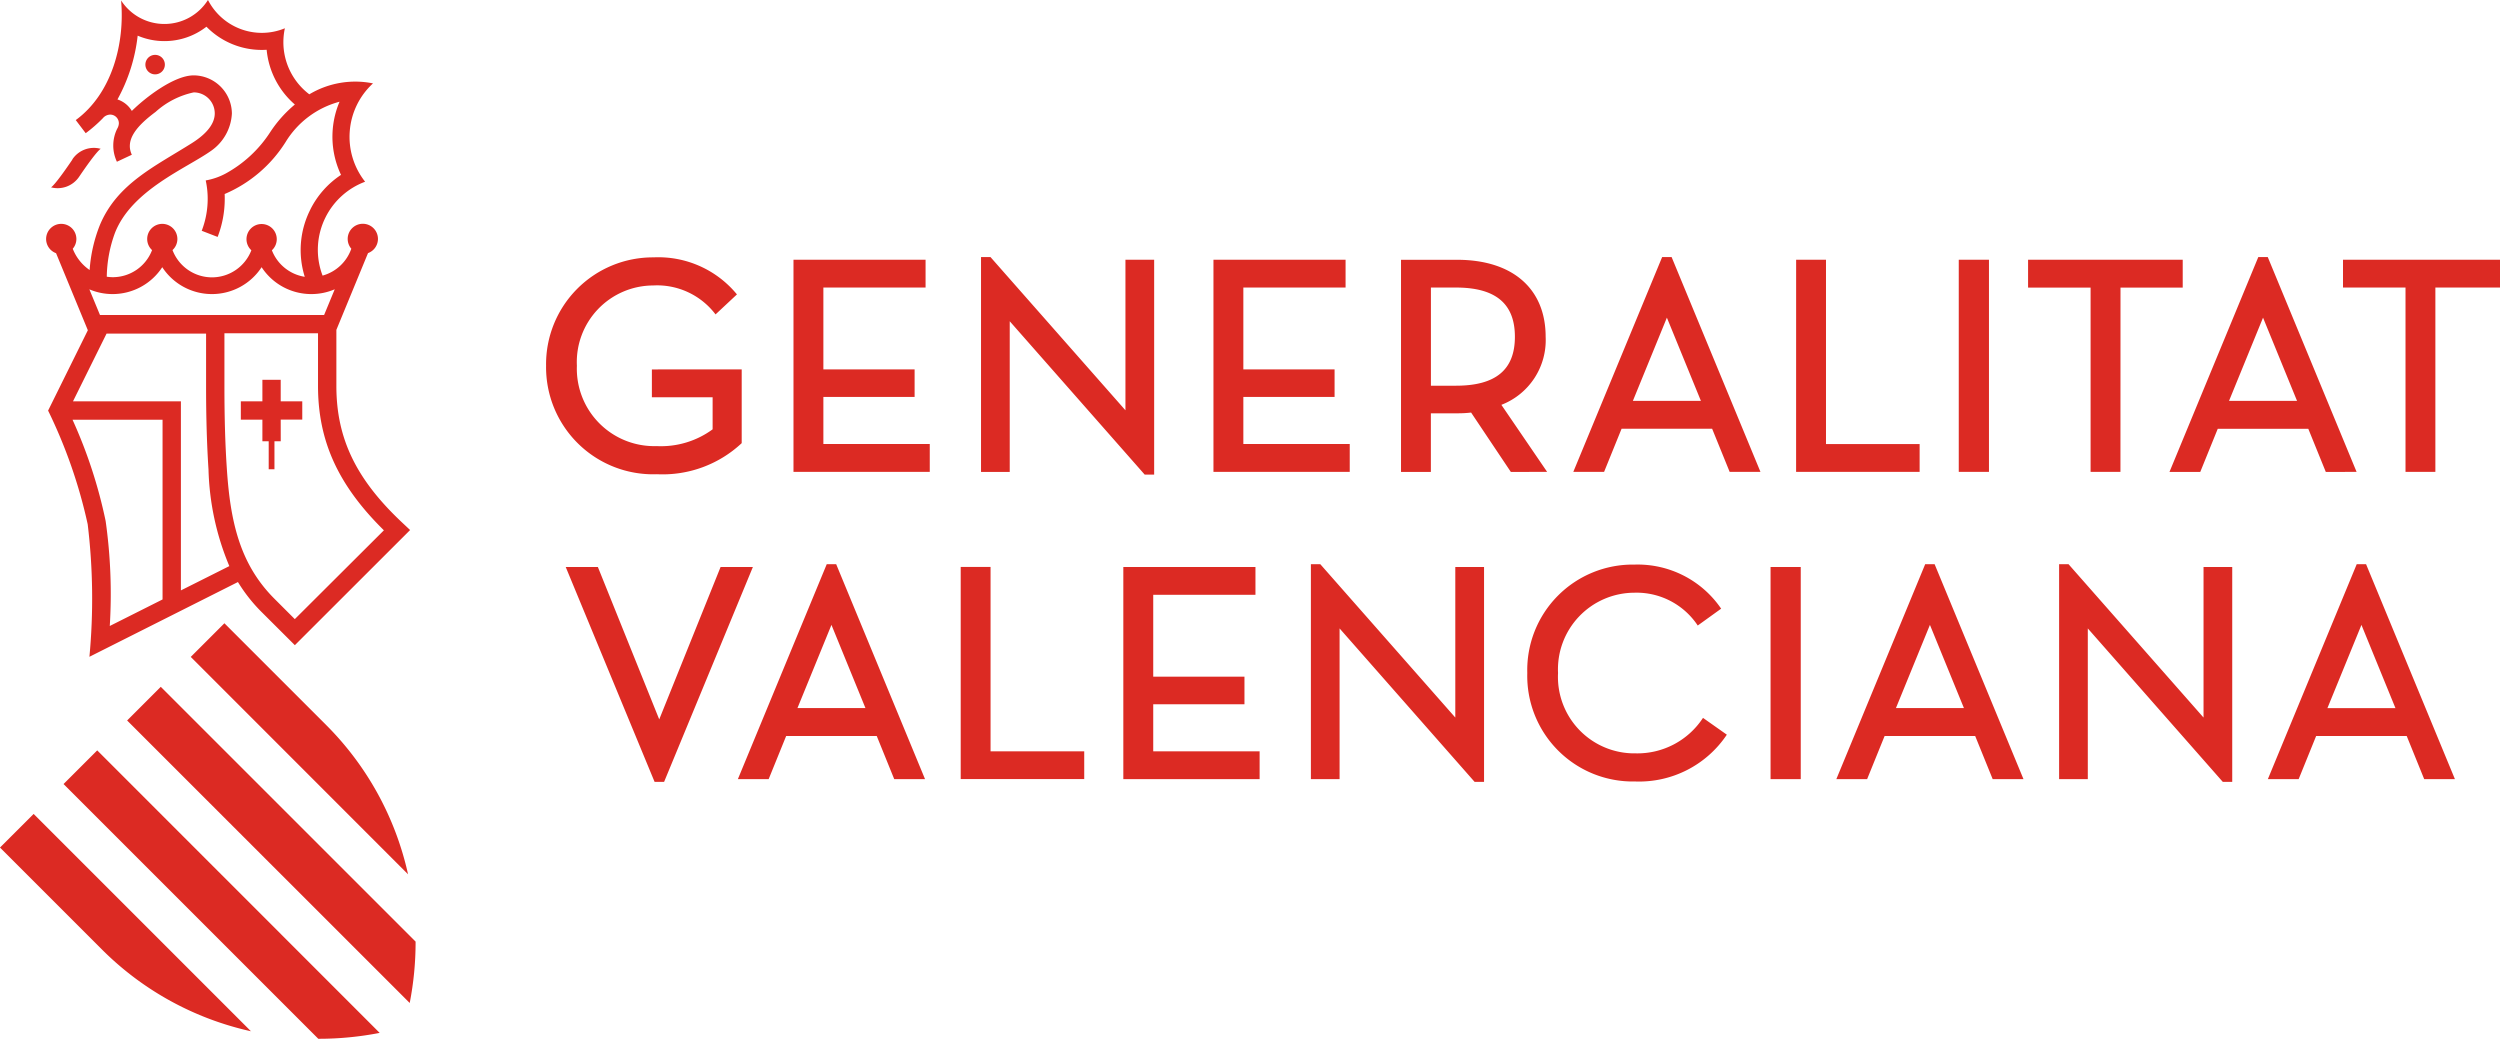 <svg xmlns="http://www.w3.org/2000/svg" width="150.718" height="62.625" viewBox="0 0 150.718 62.625"><g id="logo-gva" transform="translate(0 132.496)"><path id="Trazado_89" data-name="Trazado 89" d="M150.718-115.16v-1.676h-9.465v1.676h3.769v11.112h1.8V-115.16Zm-8.646,11.112L136.716-117h-.569l-5.356,12.956h1.856l1.054-2.6h5.46l1.055,2.6Zm-3.59-4.281h-4.1l2.05-5.016Zm-10.643-6.83h3.751v-1.677h-9.323v1.677h3.769v11.112h1.8Zm-7.706,29.634h1.857l-5.357-12.956h-.569l-5.356,12.956h1.856l1.054-2.6h5.46ZM118.4-89.807h-4.1l2.05-5.017Zm-.312-14.241h1.821v-12.789h-1.821Zm-9.806,0h7.447v-1.678h-5.645v-11.111h-1.8Zm-1.54,18.522h1.82V-98.315h-1.82Zm-2.466-18.522h1.857L100.776-117h-.569L94.85-104.048h1.856l1.054-2.6h5.46Zm-1.734-4.282h-4.1l2.05-5.016Zm-4,9.872a6.358,6.358,0,0,0-6.466,6.535,6.366,6.366,0,0,0,6.5,6.54,6.363,6.363,0,0,0,5.53-2.821l-1.437-1.013a4.724,4.724,0,0,1-4.057,2.139,4.608,4.608,0,0,1-4.682-4.843,4.618,4.618,0,0,1,4.592-4.842,4.425,4.425,0,0,1,3.83,1.978l1.411-1.016a6.088,6.088,0,0,0-5.224-2.657m-5.267-5.59-2.758-4.041a4.183,4.183,0,0,0,2.669-4.1c0-2.909-2-4.645-5.341-4.645H84.463v12.789h1.8v-3.534h1.579a6.9,6.9,0,0,0,.847-.045l2.395,3.579Zm-5.5-5.194H86.266v-5.919h1.507c2.393,0,3.556.971,3.556,2.968s-1.163,2.95-3.556,2.95m-14.617,5.194h8.216v-1.678H74.958v-2.838h5.5v-1.66h-5.5v-4.937h6.163v-1.676H73.156Zm-4.144.167h.569v-12.956H67.85v9.078L59.712-117h-.569v12.955h1.731v-9.084Zm-9.294,5.566h-1.8v12.788h7.447V-87.2H59.718Zm-11.881-5.733h8.216v-1.678H49.639v-2.838h5.5v-1.66h-5.5v-4.937H55.8v-1.676H47.837Zm-7.8,18.689L45.39-98.315H43.443l-3.7,9.189-3.7-9.189H34.105l5.358,12.955Zm-.448-18.547a6.98,6.98,0,0,0,5.126-1.873v-4.444H39.3v1.677h3.662v1.934a5.266,5.266,0,0,1-3.377,1.011,4.666,4.666,0,0,1-4.806-4.842,4.618,4.618,0,0,1,4.591-4.842,4.418,4.418,0,0,1,3.768,1.745l1.29-1.206a6.133,6.133,0,0,0-5.022-2.233,6.441,6.441,0,0,0-6.484,6.537,6.456,6.456,0,0,0,6.663,6.538M24.7-72.029a19.086,19.086,0,0,0,.355-3.7L9.693-91.09l-2.029,2.03Zm-5.03-16.752-6.141-6.14L11.5-92.893,24.6-79.787a18.3,18.3,0,0,0-4.937-9M17.776-93.6l6.948-6.942-.458-.43c-2.795-2.619-3.987-5.087-3.987-8.251v-3.387l1.907-4.627a.912.912,0,0,0,.6-.855.913.913,0,0,0-.912-.913.913.913,0,0,0-.913.913.908.908,0,0,0,.219.591,2.551,2.551,0,0,1-1.733,1.62,4.374,4.374,0,0,1,.183-3.522,4.375,4.375,0,0,1,2.382-2.137,4.358,4.358,0,0,1-.925-3.059,4.36,4.36,0,0,1,1.4-2.87,5.4,5.4,0,0,0-3.839.659,3.944,3.944,0,0,1-1.564-3.141,3.948,3.948,0,0,1,.09-.841,3.622,3.622,0,0,1-1.392.277,3.65,3.65,0,0,1-3.244-1.983,3.1,3.1,0,0,1-2.625,1.447A3.106,3.106,0,0,1,7.3-132.47c.233,2.575-.539,5.607-2.733,7.213l.6.791a8.767,8.767,0,0,0,1.031-.9.593.593,0,0,1,.458-.221.524.524,0,0,1,.51.525.68.68,0,0,1-.1.325,2.289,2.289,0,0,0-.237,1.014,2.281,2.281,0,0,0,.219.978l.9-.422c-.419-.9.3-1.741,1.431-2.582a4.973,4.973,0,0,1,2.3-1.177,1.266,1.266,0,0,1,1.268,1.268c0,.786-.777,1.411-1.374,1.788-2.241,1.414-4.5,2.444-5.547,4.93a8.966,8.966,0,0,0-.622,2.723A2.774,2.774,0,0,1,4.386-117.5a.908.908,0,0,0,.219-.591A.913.913,0,0,0,3.692-119a.913.913,0,0,0-.912.913.912.912,0,0,0,.6.855l1.916,4.646L2.9-107.742a30.392,30.392,0,0,1,2.387,6.852A37.5,37.5,0,0,1,5.391-92.9l8.954-4.507a9.6,9.6,0,0,0,1.418,1.8L17.776-93.6M4.379-107.19H9.8v10.833l-3.182,1.6a31.441,31.441,0,0,0-.249-6.327,29.138,29.138,0,0,0-1.993-6.1m2.048-5.2h6v3.172c0,.942.009,2.919.146,5.023a16.089,16.089,0,0,0,1.256,5.822l-2.92,1.465V-108.3H4.4Zm12.281-7.469a5.394,5.394,0,0,0-.332,4.045,2.552,2.552,0,0,1-1.982-1.6.906.906,0,0,0,.294-.669.913.913,0,0,0-.913-.913.913.913,0,0,0-.912.913.907.907,0,0,0,.294.669,2.548,2.548,0,0,1-2.377,1.633A2.548,2.548,0,0,1,10.4-117.42a.907.907,0,0,0,.294-.669A.913.913,0,0,0,9.786-119a.912.912,0,0,0-.912.913.907.907,0,0,0,.294.669,2.537,2.537,0,0,1-2.377,1.633,2.58,2.58,0,0,1-.354-.029,7.981,7.981,0,0,1,.494-2.643c1.016-2.593,4.3-3.881,5.808-4.955a2.916,2.916,0,0,0,1.241-2.24,2.318,2.318,0,0,0-2.3-2.3c-1.188,0-2.914,1.336-3.732,2.144a1.581,1.581,0,0,0-.867-.693A10.3,10.3,0,0,0,8.3-130.346a4.107,4.107,0,0,0,1.614.328,4.115,4.115,0,0,0,2.532-.868,4.664,4.664,0,0,0,3.337,1.4q.147,0,.293-.009a4.972,4.972,0,0,0,1.7,3.3,7.553,7.553,0,0,0-1.472,1.645,7.469,7.469,0,0,1-2.685,2.508,4.009,4.009,0,0,1-1.217.424,5.164,5.164,0,0,1,.119,1.1,5.352,5.352,0,0,1-.36,1.935l.959.371a6.371,6.371,0,0,0,.429-2.306c0-.094,0-.187-.006-.281a8.08,8.08,0,0,0,3.674-3.131,5.45,5.45,0,0,1,3.254-2.434,5.373,5.373,0,0,0-.412,1.677,5.375,5.375,0,0,0,.5,2.734,5.39,5.39,0,0,0-1.847,2.082m1.467,4.818-.639,1.546H6.027l-.64-1.546a3.564,3.564,0,0,0,1.4.286,3.574,3.574,0,0,0,2.995-1.621,3.575,3.575,0,0,0,2.995,1.621,3.574,3.574,0,0,0,2.995-1.621,3.575,3.575,0,0,0,3,1.621,3.564,3.564,0,0,0,1.4-.286m2.971,14.529-5.37,5.353-1.231-1.231c-2.093-2.094-2.661-4.663-2.869-7.877-.1-1.49-.143-3.11-.143-4.952v-3.172h5.642v3.172c0,3.338,1.225,6,3.972,8.706m-6.221-6.675h1.3V-108.3h-1.3v-1.3H15.819v1.3h-1.3v1.105h1.3v1.3h.38v1.688h.347v-1.688h.379ZM9.939-128.6a.587.587,0,0,0-.587-.588.587.587,0,0,0-.587.588.587.587,0,0,0,.587.587.587.587,0,0,0,.587-.587m-5.571,5.718c-1.11,1.639-1.294,1.679-1.294,1.679a1.563,1.563,0,0,0,1.7-.642c1.114-1.643,1.3-1.678,1.3-1.678a1.556,1.556,0,0,0-1.716.641M15.135-70.319,2.029-83.426,0-81.4l6.14,6.14a18.292,18.292,0,0,0,9,4.938M3.831-85.229,19.189-69.871a19.134,19.134,0,0,0,3.7-.355L5.861-87.258ZM49.842-98.482,44.485-85.526h1.856l1.055-2.6h5.46l1.054,2.6h1.857L50.411-98.482Zm-1.766,8.675,2.05-5.017,2.05,5.017Zm27.612-8.507H67.722v12.789h8.217V-87.2H69.525v-2.839h5.5V-91.7h-5.5v-4.937h6.163Zm3.91-.167H79.03v12.956h1.73V-94.61L88.9-85.359h.569V-98.315H87.736v9.078Zm45.109,0h-.569v12.956h1.73V-94.61l8.138,9.251h.569V-98.315h-1.73v9.078Zm17.373,0-5.357,12.956h1.857l1.054-2.6h5.46l1.054,2.6H148l-5.356-12.956Zm-1.766,8.675,2.051-5.017,2.05,5.017Z" fill="#dc2a23"></path></g></svg>